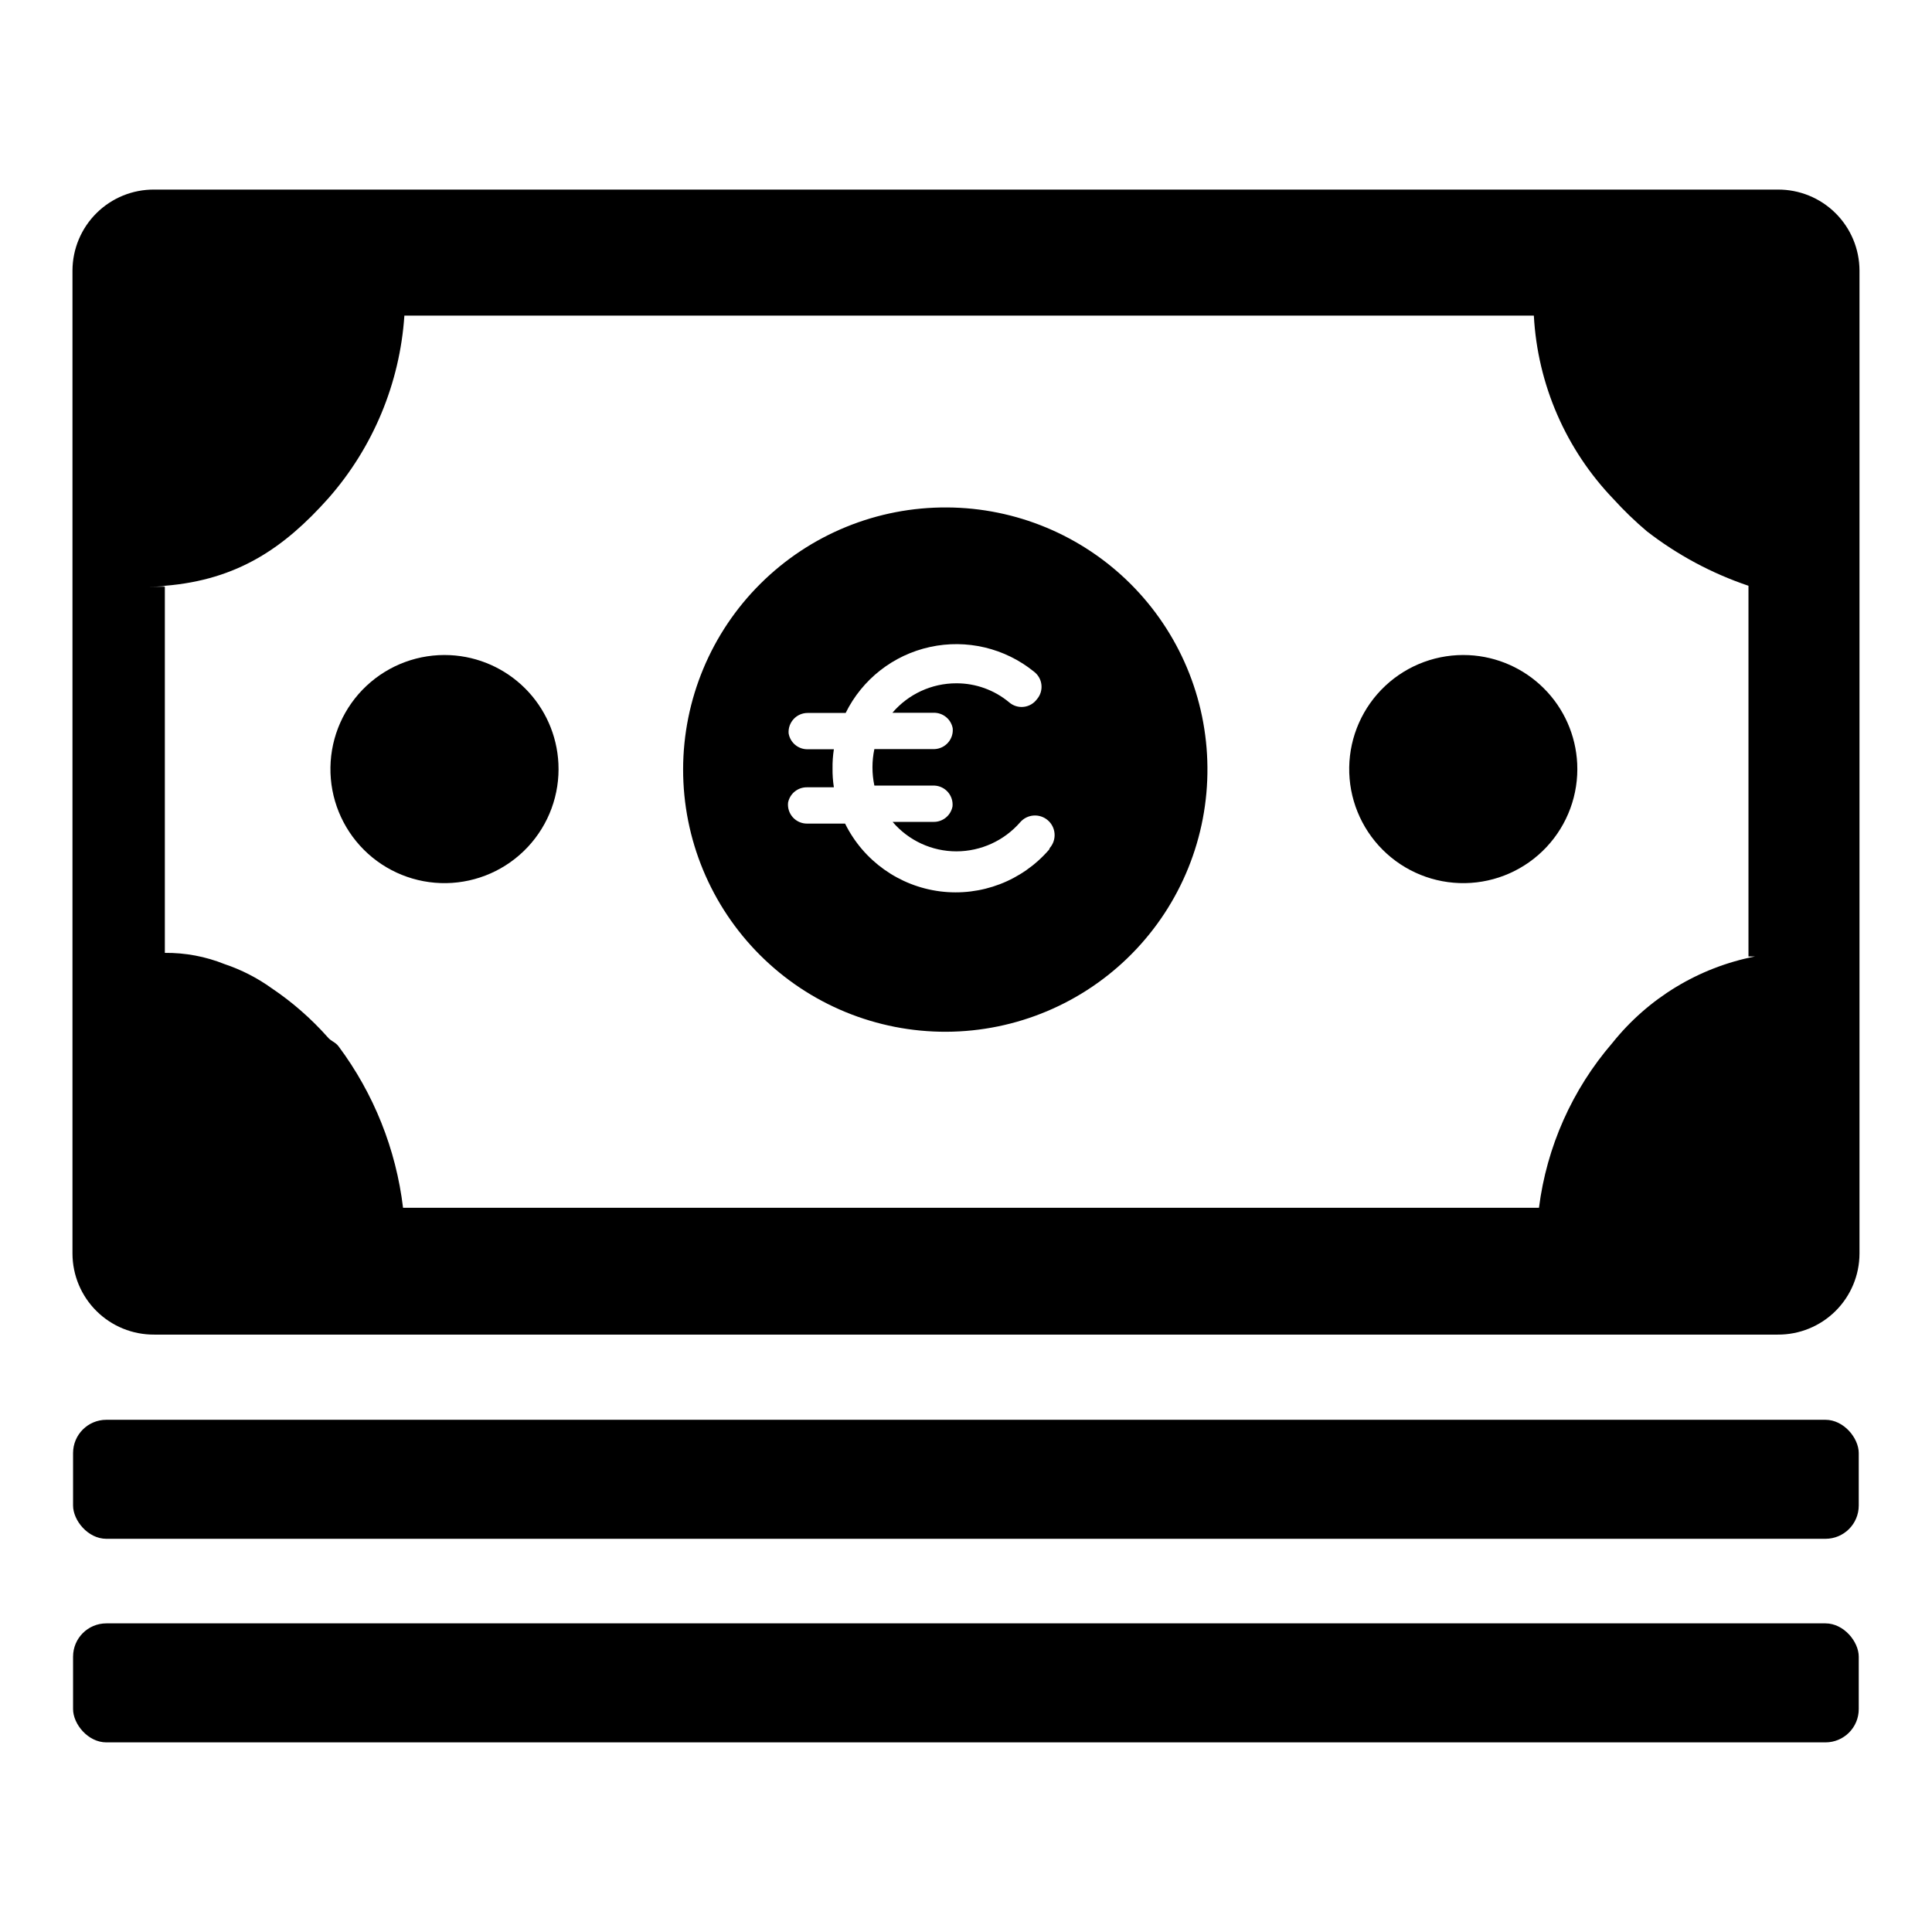 <?xml version="1.0" encoding="UTF-8"?>
<!-- Uploaded to: ICON Repo, www.svgrepo.com, Generator: ICON Repo Mixer Tools -->
<svg fill="#000000" width="800px" height="800px" version="1.1" viewBox="144 144 512 512" xmlns="http://www.w3.org/2000/svg">
 <g>
  <path d="m263.27 317.62c-8.18-0.398-16.168 2.535-22.145 8.133-5.977 5.598-9.422 13.383-9.555 21.57-0.137 8.184 3.059 16.074 8.848 21.863 5.789 5.793 13.68 8.984 21.867 8.852 8.188-0.133 15.969-3.582 21.566-9.559 5.598-5.973 8.535-13.965 8.133-22.141-0.363-7.5-3.508-14.594-8.816-19.898-5.309-5.309-12.402-8.453-19.898-8.82z"/>
  <path d="m533.26 317.62c-8.18-0.398-16.172 2.535-22.145 8.133-5.977 5.598-9.426 13.383-9.559 21.57-0.133 8.184 3.062 16.074 8.852 21.863 5.789 5.793 13.68 8.984 21.867 8.852 8.188-0.133 15.969-3.582 21.566-9.559 5.598-5.973 8.531-13.965 8.133-22.141-0.367-7.5-3.508-14.594-8.816-19.898-5.309-5.309-12.402-8.453-19.898-8.82z"/>
  <path d="m615.12 194.24h-430.25c-5.723-0.039-11.227 2.203-15.289 6.231-4.066 4.027-6.359 9.508-6.375 15.23v260.52c0.016 5.723 2.309 11.203 6.375 15.23 4.062 4.027 9.566 6.269 15.289 6.231h430.25c5.723 0.039 11.227-2.203 15.293-6.231 4.066-4.027 6.359-9.508 6.371-15.23v-260.52c-0.012-5.723-2.305-11.203-6.371-15.23-4.066-4.027-9.57-6.269-15.293-6.231zm-43.832 226.16c-10.637 12.332-17.402 27.523-19.445 43.68h-301.03c-1.859-15.504-7.746-30.25-17.078-42.773-0.957-1.258-1.914-1.258-2.922-2.469-4.375-4.918-9.352-9.27-14.812-12.945-3.82-2.746-8.035-4.902-12.496-6.398-5.027-2.019-10.402-3.027-15.82-2.973v-97.035h-4.637s4.637 0 4.637-0.25c19.297-1.562 31.641-10.078 43.328-23.176 11.863-13.48 18.949-30.5 20.152-48.418h299.32c0.98 18.238 8.492 35.512 21.156 48.668 2.734 3.012 5.664 5.84 8.77 8.465 8.113 6.293 17.223 11.18 26.953 14.461v98.242h1.715-0.004c-14.914 2.918-28.305 11.043-37.785 22.922z"/>
  <path d="m394.96 278.48c-18.488-0.121-36.266 7.133-49.387 20.16-13.125 13.023-20.516 30.742-20.539 49.23-0.023 18.488 7.328 36.227 20.422 49.281 13.09 13.055 30.848 20.352 49.34 20.277 18.488-0.078 36.184-7.519 49.172-20.684 12.984-13.16 20.188-30.957 20.012-49.445-0.145-18.242-7.469-35.695-20.387-48.574-12.918-12.879-30.391-20.156-48.633-20.246zm27.055 90.688v-0.004c-7.168 8.293-18.012 12.445-28.883 11.059-10.871-1.391-20.324-8.133-25.176-17.961h-10.078c-1.426 0.008-2.793-0.59-3.754-1.648-0.957-1.055-1.426-2.473-1.281-3.891 0.465-2.406 2.59-4.125 5.035-4.082h7.106c-0.258-1.668-0.375-3.352-0.352-5.039-0.023-1.684 0.094-3.371 0.352-5.039h-6.953c-2.496 0.035-4.641-1.766-5.039-4.231-0.098-1.395 0.391-2.769 1.348-3.793 0.953-1.023 2.293-1.602 3.691-1.598h10.078-0.004c4.398-8.922 12.617-15.355 22.336-17.48 9.715-2.129 19.871 0.281 27.594 6.547 1.105 0.844 1.816 2.106 1.957 3.488 0.145 1.387-0.293 2.766-1.203 3.816-0.836 1.133-2.102 1.859-3.5 2.012-1.398 0.156-2.793-0.281-3.856-1.203-3.93-3.273-8.891-5.059-14.004-5.039-6.516-0.004-12.703 2.852-16.93 7.809h10.934c2.449-0.043 4.574 1.676 5.039 4.082 0.141 1.379-0.293 2.754-1.199 3.801-0.906 1.051-2.203 1.68-3.586 1.742h-15.973c-0.672 3.188-0.672 6.481 0 9.672h15.922c1.383 0.062 2.68 0.691 3.586 1.738 0.906 1.051 1.34 2.426 1.199 3.805-0.465 2.402-2.59 4.125-5.039 4.078h-10.832c4.227 4.961 10.414 7.816 16.93 7.809 6.473-0.016 12.625-2.824 16.875-7.707 1.879-2.172 5.16-2.406 7.332-0.527 2.172 1.875 2.406 5.16 0.527 7.328z"/>
  <path d="m172.18 520.26h455.59c4.871 0 8.816 4.871 8.816 8.816v13.906c0 4.871-3.949 8.816-8.816 8.816h-455.59c-4.871 0-8.816-4.871-8.816-8.816v-13.906c0-4.871 3.949-8.816 8.816-8.816z"/>
  <path d="m172.18 574.21h455.59c4.871 0 8.816 4.871 8.816 8.816v13.906c0 4.871-3.949 8.816-8.816 8.816h-455.59c-4.871 0-8.816-4.871-8.816-8.816v-13.906c0-4.871 3.949-8.816 8.816-8.816z"/>
 </g>
</svg>